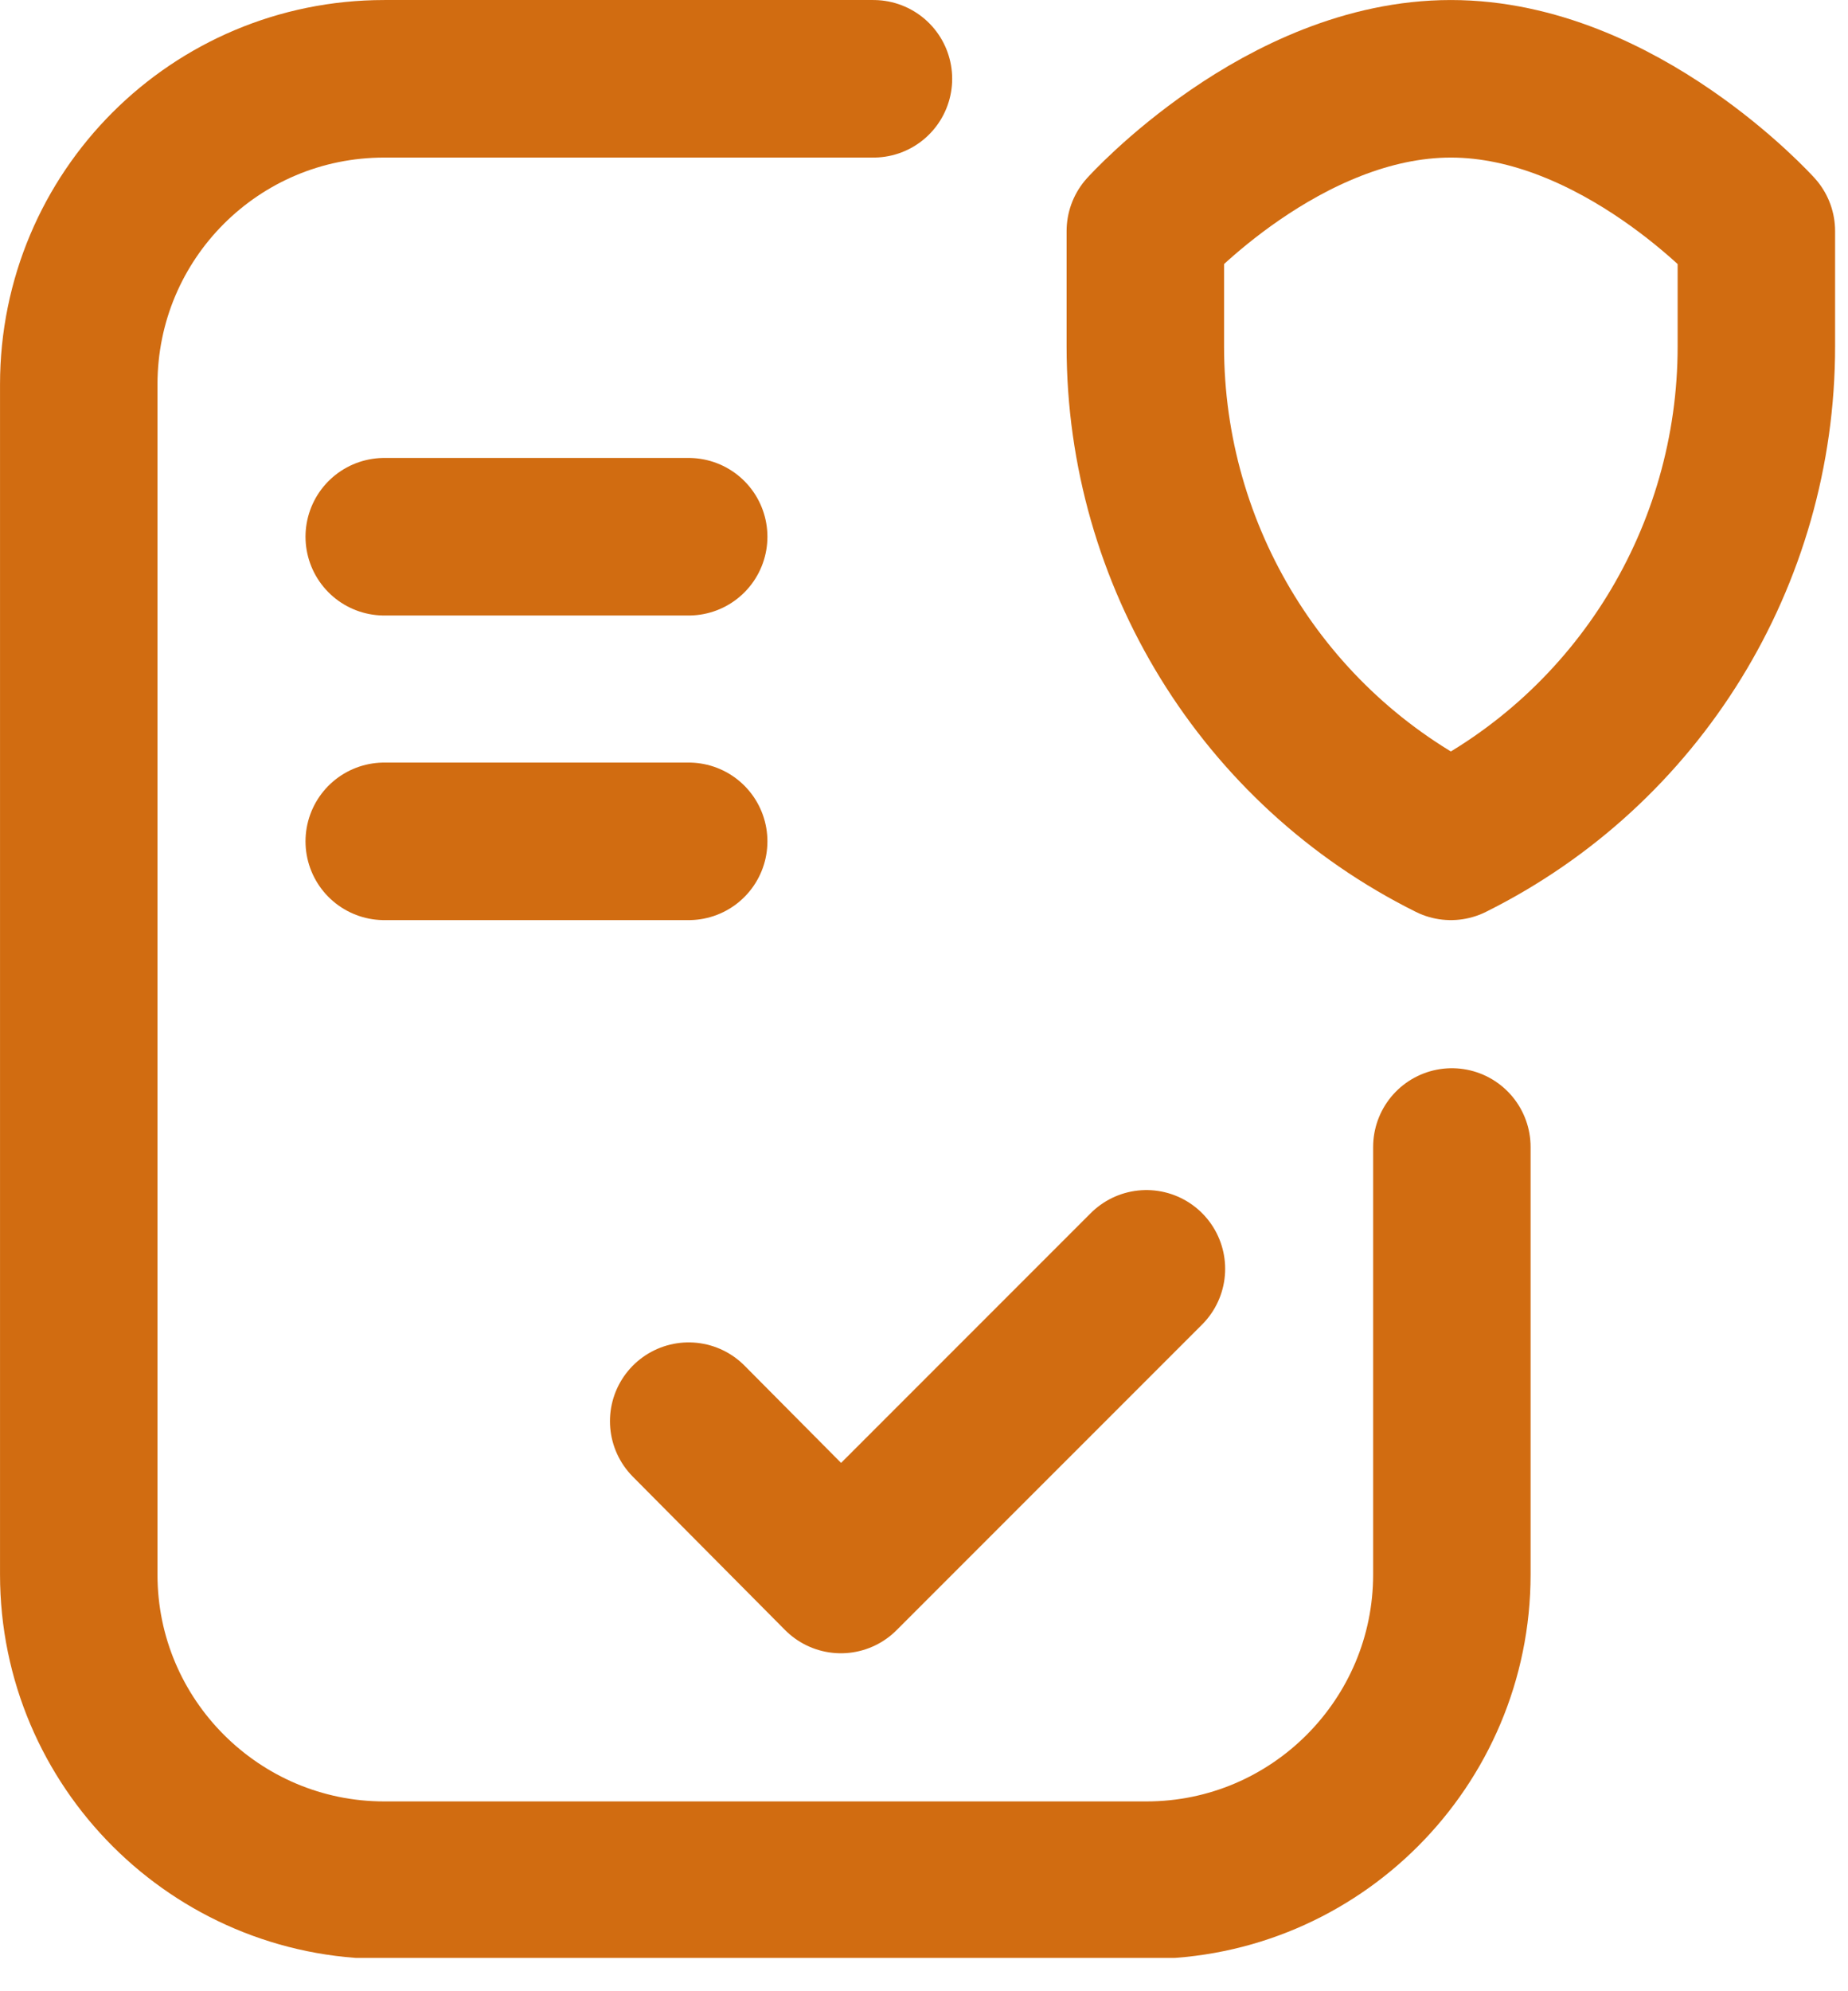 <svg width="39" height="42" viewBox="0 0 39 42" fill="none" xmlns="http://www.w3.org/2000/svg">
<g clip-path="url(#clip0_1_1034)">
<path d="M30.64 24.193V33.211C30.64 36.755 27.76 39.658 24.193 39.658H8.109C4.564 39.658 1.662 36.777 1.662 33.211V8.109C1.662 4.542 4.542 1.662 8.109 1.662H18.433" stroke="#D16C11" stroke-width="3.323" stroke-linecap="round" stroke-linejoin="round"/>
<path d="M8.109 11.321H14.534" stroke="#D16C11" stroke-width="3.323" stroke-linecap="round" stroke-linejoin="round"/>
<path d="M8.109 17.746H14.534" stroke="#D16C11" stroke-width="3.323" stroke-linecap="round" stroke-linejoin="round"/>
<path d="M14.534 29.976L17.746 33.21L24.194 26.763" stroke="#D16C11" stroke-width="3.323" stroke-linecap="round" stroke-linejoin="round"/>
<path d="M37.066 4.874V7.311C37.066 11.72 34.584 15.774 30.619 17.746C26.653 15.774 24.171 11.72 24.171 7.311V4.874C24.171 4.874 27.074 1.662 30.619 1.662C34.163 1.662 37.066 4.874 37.066 4.874Z" stroke="#D16C11" stroke-width="3.323" stroke-linecap="round" stroke-linejoin="round"/>
</g>
<defs>
<clipPath id="clip0_1_1034">
<rect width="38.727" height="41.297" fill="white"/>
</clipPath>
</defs>
</svg>
